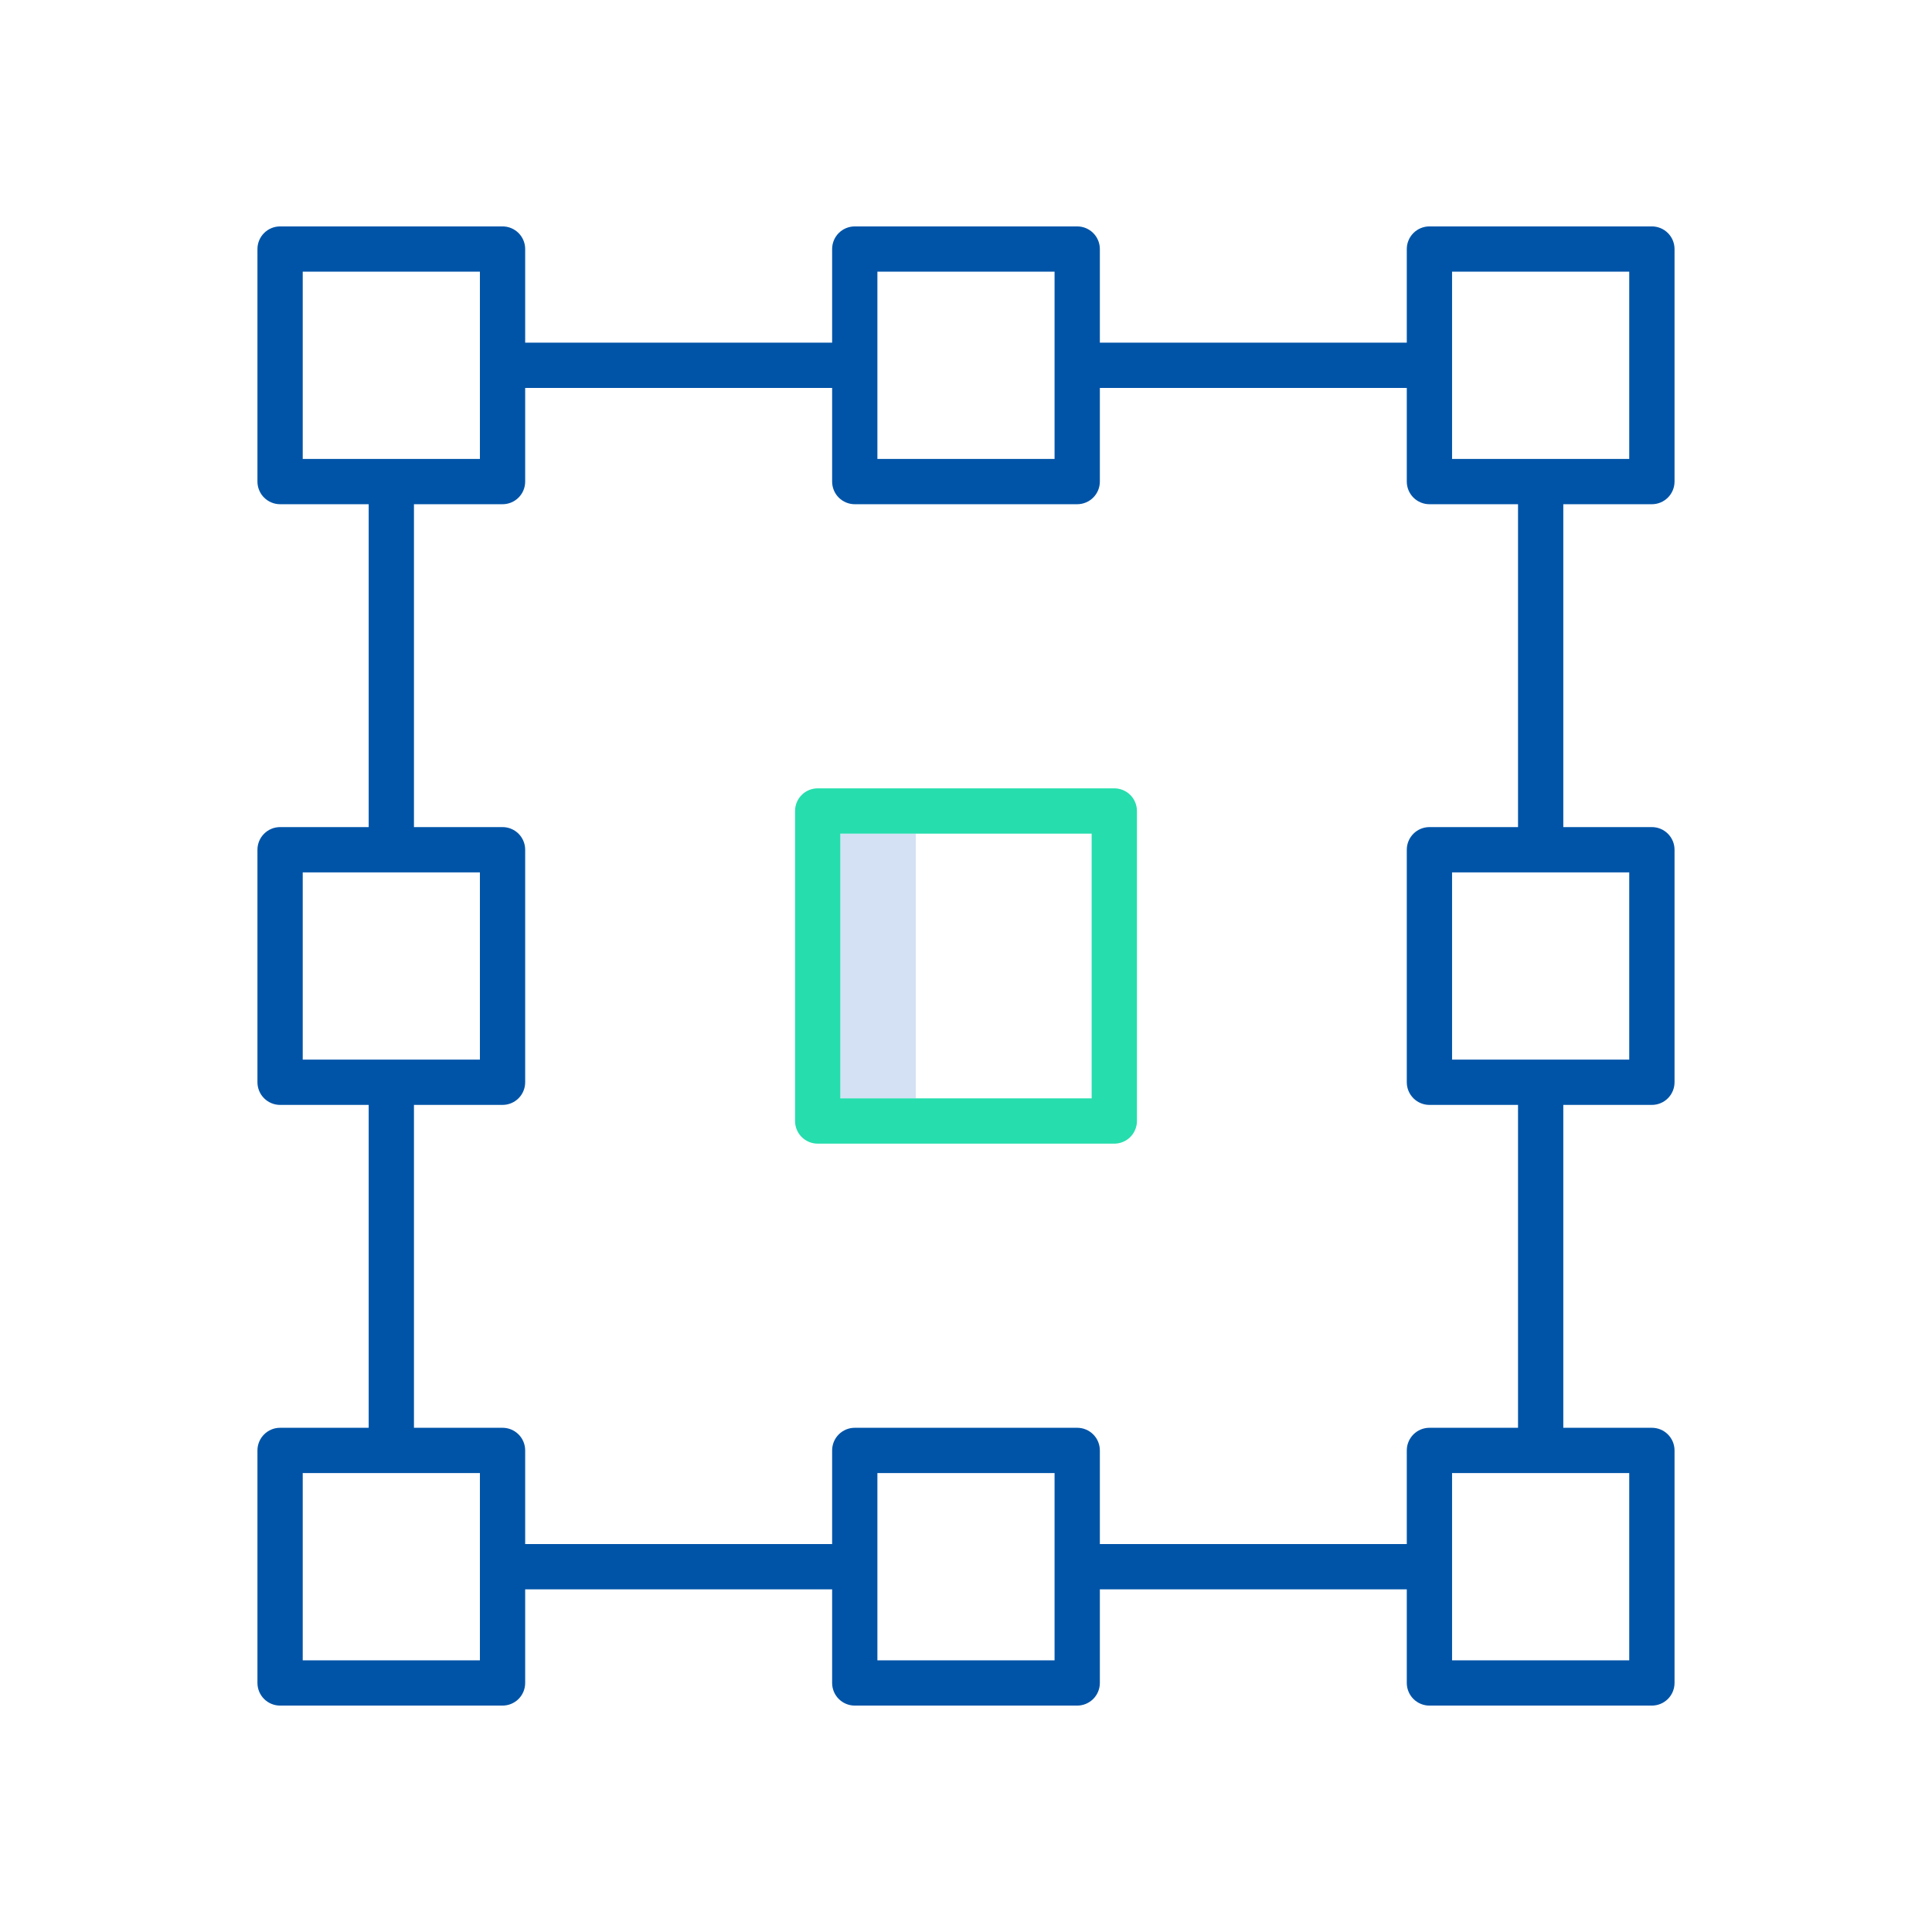 <svg width="106" height="106" viewBox="0 0 106 106" fill="none" xmlns="http://www.w3.org/2000/svg">
<path d="M46.105 45.737H50.246V60.263H46.105V45.737Z" fill="#D4E1F4"/>
<path d="M27.572 93.578C27.902 93.578 28.218 93.447 28.451 93.214C28.684 92.981 28.814 92.665 28.814 92.336V87.199H45.655V92.336C45.655 92.665 45.785 92.981 46.018 93.214C46.251 93.447 46.567 93.578 46.897 93.578H59.102C59.431 93.578 59.747 93.447 59.98 93.214C60.213 92.981 60.344 92.665 60.344 92.336V87.199H77.184V92.336C77.184 92.665 77.315 92.981 77.548 93.214C77.781 93.447 78.097 93.578 78.426 93.578H90.631C90.961 93.578 91.277 93.447 91.51 93.214C91.743 92.981 91.874 92.665 91.874 92.336V79.578C91.874 79.249 91.743 78.933 91.51 78.7C91.277 78.467 90.961 78.336 90.631 78.336H85.771V60.621H90.631C90.961 60.621 91.277 60.49 91.51 60.257C91.743 60.024 91.874 59.708 91.874 59.379V46.621C91.874 46.292 91.743 45.976 91.51 45.743C91.277 45.51 90.961 45.379 90.631 45.379H85.771V27.664H90.631C90.961 27.664 91.277 27.533 91.51 27.3C91.743 27.067 91.874 26.751 91.874 26.422V13.664C91.874 13.335 91.743 13.019 91.51 12.786C91.277 12.553 90.961 12.422 90.631 12.422H78.426C78.097 12.422 77.781 12.553 77.548 12.786C77.315 13.019 77.184 13.335 77.184 13.664V18.801H60.344V13.664C60.344 13.335 60.213 13.019 59.98 12.786C59.747 12.553 59.431 12.422 59.102 12.422H46.897C46.567 12.422 46.251 12.553 46.018 12.786C45.785 13.019 45.655 13.335 45.655 13.664V18.801H28.814V13.664C28.814 13.335 28.684 13.019 28.451 12.786C28.218 12.553 27.902 12.422 27.572 12.422H15.367C15.038 12.422 14.722 12.553 14.489 12.786C14.256 13.019 14.125 13.335 14.125 13.664V26.422C14.125 26.585 14.157 26.746 14.22 26.897C14.282 27.048 14.373 27.185 14.489 27.3C14.604 27.415 14.741 27.507 14.892 27.569C15.043 27.632 15.204 27.664 15.367 27.664H20.228V45.379H15.367C15.038 45.379 14.722 45.51 14.489 45.743C14.256 45.976 14.125 46.292 14.125 46.621V59.379C14.125 59.708 14.256 60.024 14.489 60.257C14.722 60.49 15.038 60.621 15.367 60.621H20.228V78.336H15.367C15.038 78.336 14.722 78.467 14.489 78.7C14.256 78.933 14.125 79.249 14.125 79.578V92.336C14.125 92.665 14.256 92.981 14.489 93.214C14.722 93.447 15.038 93.578 15.367 93.578H27.572ZM57.859 91.094H48.139V80.82H57.859V91.094ZM89.389 91.094H79.668V80.82H89.389V91.094ZM89.389 58.137H79.668V47.863H89.389V58.137ZM79.668 14.906H89.389V25.18H79.668V14.906ZM48.139 14.906H57.859V25.18H48.139V14.906ZM16.609 14.906H26.33V25.18H16.609V14.906ZM16.609 47.863H26.33V58.137H16.609V47.863ZM22.712 60.621H27.572C27.902 60.621 28.218 60.49 28.451 60.257C28.684 60.024 28.814 59.708 28.814 59.379V46.621C28.814 46.292 28.684 45.976 28.451 45.743C28.218 45.51 27.902 45.379 27.572 45.379H22.712V27.664H27.572C27.902 27.664 28.218 27.533 28.451 27.3C28.684 27.067 28.814 26.751 28.814 26.422V21.285H45.655V26.422C45.655 26.751 45.785 27.067 46.018 27.3C46.251 27.533 46.567 27.664 46.897 27.664H59.102C59.431 27.664 59.747 27.533 59.98 27.3C60.213 27.067 60.344 26.751 60.344 26.422V21.285H77.184V26.422C77.184 26.751 77.315 27.067 77.548 27.3C77.781 27.533 78.097 27.664 78.426 27.664H83.287V45.379H78.426C78.097 45.379 77.781 45.51 77.548 45.743C77.315 45.976 77.184 46.292 77.184 46.621V59.379C77.184 59.708 77.315 60.024 77.548 60.257C77.781 60.49 78.097 60.621 78.426 60.621H83.287V78.336H78.426C78.097 78.336 77.781 78.467 77.548 78.7C77.315 78.933 77.184 79.249 77.184 79.578V84.715H60.344V79.578C60.344 79.249 60.213 78.933 59.98 78.7C59.747 78.467 59.431 78.336 59.102 78.336H46.897C46.567 78.336 46.251 78.467 46.018 78.7C45.785 78.933 45.655 79.249 45.655 79.578V84.715H28.814V79.578C28.814 79.249 28.684 78.933 28.451 78.7C28.218 78.467 27.902 78.336 27.572 78.336H22.712V60.621ZM16.609 80.82H26.33V91.094H16.609V80.82Z" fill="#0054A8"/>
<path d="M44.863 62.747H61.136C61.465 62.747 61.781 62.616 62.014 62.383C62.247 62.151 62.378 61.834 62.378 61.505V44.495C62.378 44.165 62.247 43.849 62.014 43.616C61.781 43.383 61.465 43.253 61.136 43.253H44.863C44.534 43.253 44.218 43.383 43.985 43.616C43.752 43.849 43.621 44.165 43.621 44.495V61.505C43.621 61.834 43.752 62.151 43.985 62.383C44.218 62.616 44.534 62.747 44.863 62.747V62.747ZM46.105 45.737H59.894V60.263H46.105V45.737Z" fill="#26DDAD"/>
</svg>

